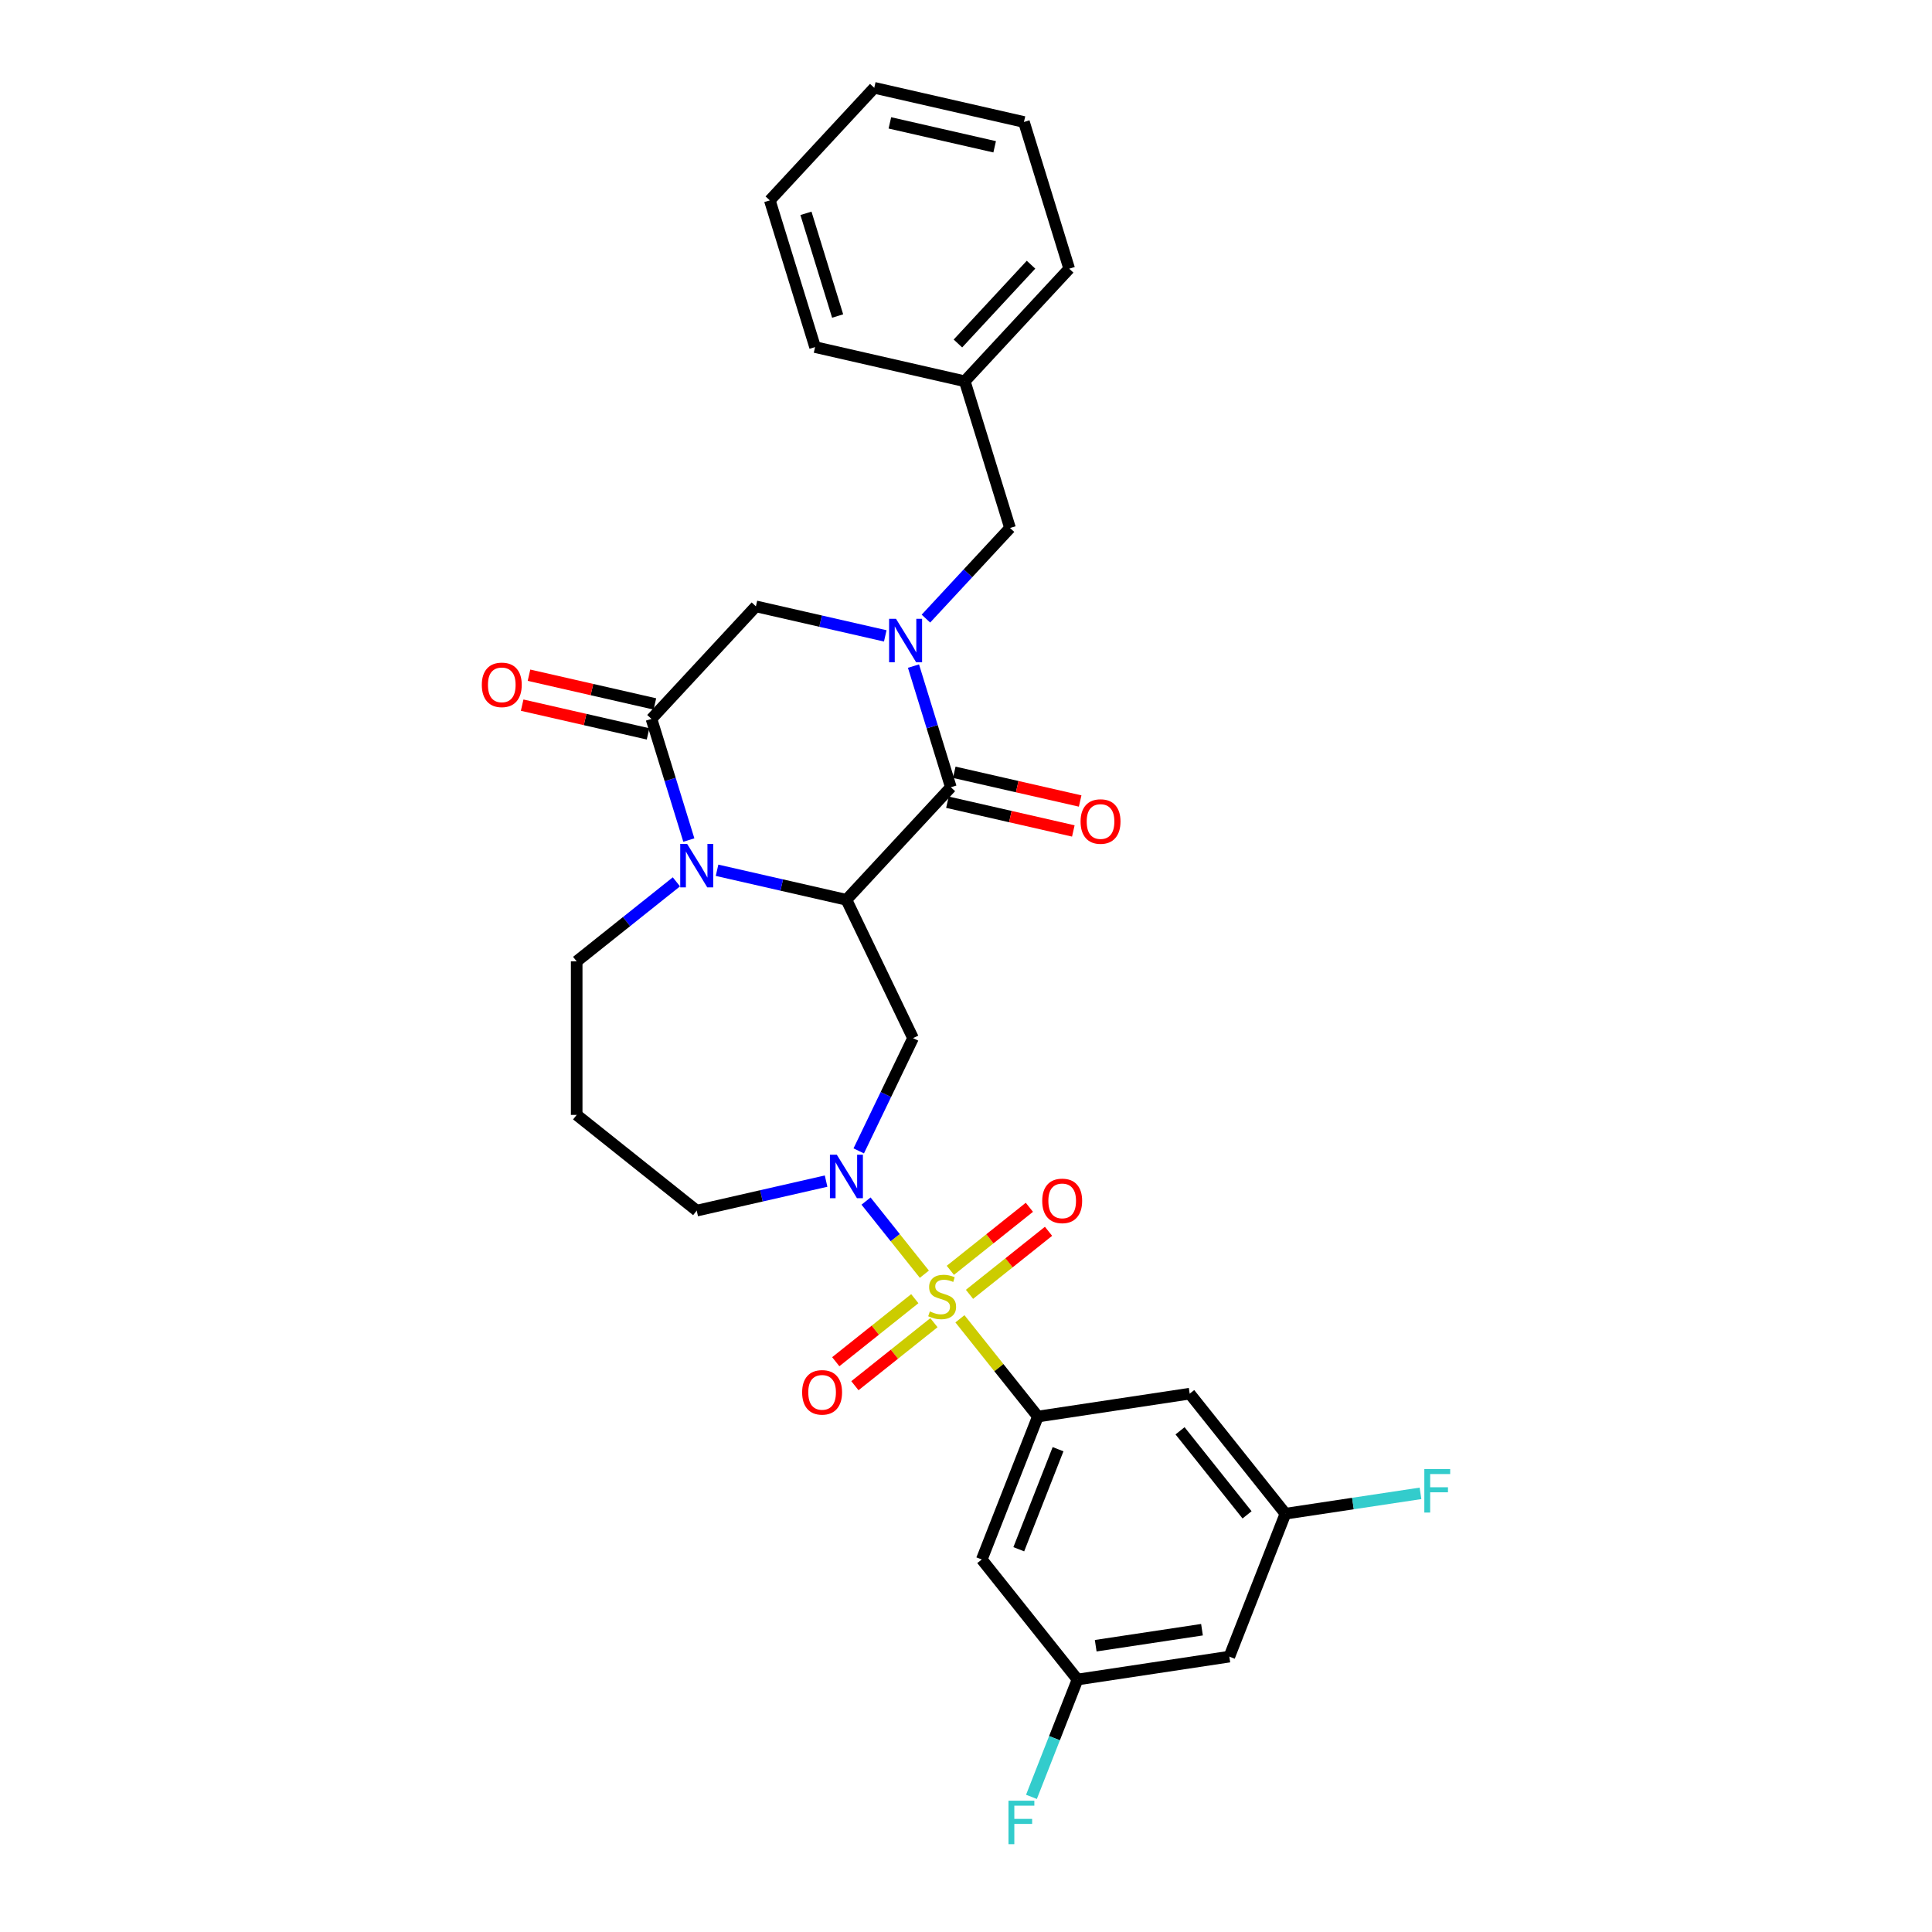<?xml version='1.0' encoding='iso-8859-1'?>
<svg version='1.1' baseProfile='full'
              xmlns='http://www.w3.org/2000/svg'
                      xmlns:rdkit='http://www.rdkit.org/xml'
                      xmlns:xlink='http://www.w3.org/1999/xlink'
                  xml:space='preserve'
width='1000px' height='1000px' viewBox='0 0 1000 1000'>
<!-- END OF HEADER -->
<rect style='opacity:1.0;fill:#FFFFFF;stroke:none' width='1000' height='1000' x='0' y='0'> </rect>
<path class='bond-4' d='M 478.45,659.529 L 463.353,640.598' style='fill:none;fill-rule:evenodd;stroke:#CCCC00;stroke-width:6px;stroke-linecap:butt;stroke-linejoin:miter;stroke-opacity:1' />
<path class='bond-4' d='M 463.353,640.598 L 448.256,621.667' style='fill:none;fill-rule:evenodd;stroke:#0000FF;stroke-width:6px;stroke-linecap:butt;stroke-linejoin:miter;stroke-opacity:1' />
<path class='bond-7' d='M 496.855,682.609 L 517.029,707.906' style='fill:none;fill-rule:evenodd;stroke:#CCCC00;stroke-width:6px;stroke-linecap:butt;stroke-linejoin:miter;stroke-opacity:1' />
<path class='bond-7' d='M 517.029,707.906 L 537.202,733.202' style='fill:none;fill-rule:evenodd;stroke:#000000;stroke-width:6px;stroke-linecap:butt;stroke-linejoin:miter;stroke-opacity:1' />
<path class='bond-11' d='M 501.81,669.943 L 522.264,653.632' style='fill:none;fill-rule:evenodd;stroke:#CCCC00;stroke-width:6px;stroke-linecap:butt;stroke-linejoin:miter;stroke-opacity:1' />
<path class='bond-11' d='M 522.264,653.632 L 542.717,637.321' style='fill:none;fill-rule:evenodd;stroke:#FF0000;stroke-width:6px;stroke-linecap:butt;stroke-linejoin:miter;stroke-opacity:1' />
<path class='bond-11' d='M 491.9,657.517 L 512.354,641.206' style='fill:none;fill-rule:evenodd;stroke:#CCCC00;stroke-width:6px;stroke-linecap:butt;stroke-linejoin:miter;stroke-opacity:1' />
<path class='bond-11' d='M 512.354,641.206 L 532.807,624.895' style='fill:none;fill-rule:evenodd;stroke:#FF0000;stroke-width:6px;stroke-linecap:butt;stroke-linejoin:miter;stroke-opacity:1' />
<path class='bond-12' d='M 473.495,672.195 L 453.041,688.506' style='fill:none;fill-rule:evenodd;stroke:#CCCC00;stroke-width:6px;stroke-linecap:butt;stroke-linejoin:miter;stroke-opacity:1' />
<path class='bond-12' d='M 453.041,688.506 L 432.588,704.817' style='fill:none;fill-rule:evenodd;stroke:#FF0000;stroke-width:6px;stroke-linecap:butt;stroke-linejoin:miter;stroke-opacity:1' />
<path class='bond-12' d='M 483.405,684.621 L 462.951,700.932' style='fill:none;fill-rule:evenodd;stroke:#CCCC00;stroke-width:6px;stroke-linecap:butt;stroke-linejoin:miter;stroke-opacity:1' />
<path class='bond-12' d='M 462.951,700.932 L 442.498,717.243' style='fill:none;fill-rule:evenodd;stroke:#FF0000;stroke-width:6px;stroke-linecap:butt;stroke-linejoin:miter;stroke-opacity:1' />
<path class='bond-0' d='M 438.103,465.732 L 472.584,537.334' style='fill:none;fill-rule:evenodd;stroke:#000000;stroke-width:6px;stroke-linecap:butt;stroke-linejoin:miter;stroke-opacity:1' />
<path class='bond-1' d='M 438.103,465.732 L 492.157,407.476' style='fill:none;fill-rule:evenodd;stroke:#000000;stroke-width:6px;stroke-linecap:butt;stroke-linejoin:miter;stroke-opacity:1' />
<path class='bond-3' d='M 438.103,465.732 L 404.624,458.091' style='fill:none;fill-rule:evenodd;stroke:#000000;stroke-width:6px;stroke-linecap:butt;stroke-linejoin:miter;stroke-opacity:1' />
<path class='bond-3' d='M 404.624,458.091 L 371.146,450.45' style='fill:none;fill-rule:evenodd;stroke:#0000FF;stroke-width:6px;stroke-linecap:butt;stroke-linejoin:miter;stroke-opacity:1' />
<path class='bond-2' d='M 492.157,407.476 L 482.487,376.125' style='fill:none;fill-rule:evenodd;stroke:#000000;stroke-width:6px;stroke-linecap:butt;stroke-linejoin:miter;stroke-opacity:1' />
<path class='bond-2' d='M 482.487,376.125 L 472.816,344.774' style='fill:none;fill-rule:evenodd;stroke:#0000FF;stroke-width:6px;stroke-linecap:butt;stroke-linejoin:miter;stroke-opacity:1' />
<path class='bond-14' d='M 490.389,415.223 L 522.969,422.66' style='fill:none;fill-rule:evenodd;stroke:#000000;stroke-width:6px;stroke-linecap:butt;stroke-linejoin:miter;stroke-opacity:1' />
<path class='bond-14' d='M 522.969,422.66 L 555.55,430.096' style='fill:none;fill-rule:evenodd;stroke:#FF0000;stroke-width:6px;stroke-linecap:butt;stroke-linejoin:miter;stroke-opacity:1' />
<path class='bond-14' d='M 493.926,399.728 L 526.506,407.164' style='fill:none;fill-rule:evenodd;stroke:#000000;stroke-width:6px;stroke-linecap:butt;stroke-linejoin:miter;stroke-opacity:1' />
<path class='bond-14' d='M 526.506,407.164 L 559.087,414.6' style='fill:none;fill-rule:evenodd;stroke:#FF0000;stroke-width:6px;stroke-linecap:butt;stroke-linejoin:miter;stroke-opacity:1' />
<path class='bond-13' d='M 479.255,320.194 L 501.021,296.736' style='fill:none;fill-rule:evenodd;stroke:#0000FF;stroke-width:6px;stroke-linecap:butt;stroke-linejoin:miter;stroke-opacity:1' />
<path class='bond-13' d='M 501.021,296.736 L 522.787,273.278' style='fill:none;fill-rule:evenodd;stroke:#000000;stroke-width:6px;stroke-linecap:butt;stroke-linejoin:miter;stroke-opacity:1' />
<path class='bond-32' d='M 458.21,329.133 L 424.732,321.492' style='fill:none;fill-rule:evenodd;stroke:#0000FF;stroke-width:6px;stroke-linecap:butt;stroke-linejoin:miter;stroke-opacity:1' />
<path class='bond-32' d='M 424.732,321.492 L 391.253,313.85' style='fill:none;fill-rule:evenodd;stroke:#000000;stroke-width:6px;stroke-linecap:butt;stroke-linejoin:miter;stroke-opacity:1' />
<path class='bond-6' d='M 356.539,434.808 L 346.869,403.458' style='fill:none;fill-rule:evenodd;stroke:#0000FF;stroke-width:6px;stroke-linecap:butt;stroke-linejoin:miter;stroke-opacity:1' />
<path class='bond-6' d='M 346.869,403.458 L 337.199,372.107' style='fill:none;fill-rule:evenodd;stroke:#000000;stroke-width:6px;stroke-linecap:butt;stroke-linejoin:miter;stroke-opacity:1' />
<path class='bond-31' d='M 350.101,456.439 L 324.296,477.019' style='fill:none;fill-rule:evenodd;stroke:#0000FF;stroke-width:6px;stroke-linecap:butt;stroke-linejoin:miter;stroke-opacity:1' />
<path class='bond-31' d='M 324.296,477.019 L 298.49,497.598' style='fill:none;fill-rule:evenodd;stroke:#000000;stroke-width:6px;stroke-linecap:butt;stroke-linejoin:miter;stroke-opacity:1' />
<path class='bond-5' d='M 444.479,595.696 L 458.531,566.515' style='fill:none;fill-rule:evenodd;stroke:#0000FF;stroke-width:6px;stroke-linecap:butt;stroke-linejoin:miter;stroke-opacity:1' />
<path class='bond-5' d='M 458.531,566.515 L 472.584,537.334' style='fill:none;fill-rule:evenodd;stroke:#000000;stroke-width:6px;stroke-linecap:butt;stroke-linejoin:miter;stroke-opacity:1' />
<path class='bond-20' d='M 427.581,611.337 L 394.102,618.978' style='fill:none;fill-rule:evenodd;stroke:#0000FF;stroke-width:6px;stroke-linecap:butt;stroke-linejoin:miter;stroke-opacity:1' />
<path class='bond-20' d='M 394.102,618.978 L 360.623,626.62' style='fill:none;fill-rule:evenodd;stroke:#000000;stroke-width:6px;stroke-linecap:butt;stroke-linejoin:miter;stroke-opacity:1' />
<path class='bond-8' d='M 337.199,372.107 L 391.253,313.85' style='fill:none;fill-rule:evenodd;stroke:#000000;stroke-width:6px;stroke-linecap:butt;stroke-linejoin:miter;stroke-opacity:1' />
<path class='bond-15' d='M 338.967,364.359 L 306.387,356.923' style='fill:none;fill-rule:evenodd;stroke:#000000;stroke-width:6px;stroke-linecap:butt;stroke-linejoin:miter;stroke-opacity:1' />
<path class='bond-15' d='M 306.387,356.923 L 273.806,349.487' style='fill:none;fill-rule:evenodd;stroke:#FF0000;stroke-width:6px;stroke-linecap:butt;stroke-linejoin:miter;stroke-opacity:1' />
<path class='bond-15' d='M 335.43,379.855 L 302.85,372.419' style='fill:none;fill-rule:evenodd;stroke:#000000;stroke-width:6px;stroke-linecap:butt;stroke-linejoin:miter;stroke-opacity:1' />
<path class='bond-15' d='M 302.85,372.419 L 270.269,364.983' style='fill:none;fill-rule:evenodd;stroke:#FF0000;stroke-width:6px;stroke-linecap:butt;stroke-linejoin:miter;stroke-opacity:1' />
<path class='bond-9' d='M 537.202,733.202 L 508.168,807.181' style='fill:none;fill-rule:evenodd;stroke:#000000;stroke-width:6px;stroke-linecap:butt;stroke-linejoin:miter;stroke-opacity:1' />
<path class='bond-9' d='M 547.643,750.106 L 527.319,801.891' style='fill:none;fill-rule:evenodd;stroke:#000000;stroke-width:6px;stroke-linecap:butt;stroke-linejoin:miter;stroke-opacity:1' />
<path class='bond-10' d='M 537.202,733.202 L 615.786,721.358' style='fill:none;fill-rule:evenodd;stroke:#000000;stroke-width:6px;stroke-linecap:butt;stroke-linejoin:miter;stroke-opacity:1' />
<path class='bond-17' d='M 508.168,807.181 L 557.718,869.314' style='fill:none;fill-rule:evenodd;stroke:#000000;stroke-width:6px;stroke-linecap:butt;stroke-linejoin:miter;stroke-opacity:1' />
<path class='bond-16' d='M 615.786,721.358 L 665.336,783.491' style='fill:none;fill-rule:evenodd;stroke:#000000;stroke-width:6px;stroke-linecap:butt;stroke-linejoin:miter;stroke-opacity:1' />
<path class='bond-16' d='M 610.792,740.588 L 645.477,784.081' style='fill:none;fill-rule:evenodd;stroke:#000000;stroke-width:6px;stroke-linecap:butt;stroke-linejoin:miter;stroke-opacity:1' />
<path class='bond-24' d='M 522.787,273.278 L 499.362,197.337' style='fill:none;fill-rule:evenodd;stroke:#000000;stroke-width:6px;stroke-linecap:butt;stroke-linejoin:miter;stroke-opacity:1' />
<path class='bond-18' d='M 665.336,783.491 L 636.302,857.469' style='fill:none;fill-rule:evenodd;stroke:#000000;stroke-width:6px;stroke-linecap:butt;stroke-linejoin:miter;stroke-opacity:1' />
<path class='bond-23' d='M 665.336,783.491 L 700.289,778.223' style='fill:none;fill-rule:evenodd;stroke:#000000;stroke-width:6px;stroke-linecap:butt;stroke-linejoin:miter;stroke-opacity:1' />
<path class='bond-23' d='M 700.289,778.223 L 735.242,772.955' style='fill:none;fill-rule:evenodd;stroke:#33CCCC;stroke-width:6px;stroke-linecap:butt;stroke-linejoin:miter;stroke-opacity:1' />
<path class='bond-22' d='M 557.718,869.314 L 545.799,899.683' style='fill:none;fill-rule:evenodd;stroke:#000000;stroke-width:6px;stroke-linecap:butt;stroke-linejoin:miter;stroke-opacity:1' />
<path class='bond-22' d='M 545.799,899.683 L 533.88,930.052' style='fill:none;fill-rule:evenodd;stroke:#33CCCC;stroke-width:6px;stroke-linecap:butt;stroke-linejoin:miter;stroke-opacity:1' />
<path class='bond-30' d='M 557.718,869.314 L 636.302,857.469' style='fill:none;fill-rule:evenodd;stroke:#000000;stroke-width:6px;stroke-linecap:butt;stroke-linejoin:miter;stroke-opacity:1' />
<path class='bond-30' d='M 567.136,851.821 L 622.145,843.529' style='fill:none;fill-rule:evenodd;stroke:#000000;stroke-width:6px;stroke-linecap:butt;stroke-linejoin:miter;stroke-opacity:1' />
<path class='bond-19' d='M 298.49,497.598 L 298.49,577.07' style='fill:none;fill-rule:evenodd;stroke:#000000;stroke-width:6px;stroke-linecap:butt;stroke-linejoin:miter;stroke-opacity:1' />
<path class='bond-21' d='M 360.623,626.62 L 298.49,577.07' style='fill:none;fill-rule:evenodd;stroke:#000000;stroke-width:6px;stroke-linecap:butt;stroke-linejoin:miter;stroke-opacity:1' />
<path class='bond-25' d='M 499.362,197.337 L 553.417,139.08' style='fill:none;fill-rule:evenodd;stroke:#000000;stroke-width:6px;stroke-linecap:butt;stroke-linejoin:miter;stroke-opacity:1' />
<path class='bond-25' d='M 495.819,177.787 L 533.657,137.007' style='fill:none;fill-rule:evenodd;stroke:#000000;stroke-width:6px;stroke-linecap:butt;stroke-linejoin:miter;stroke-opacity:1' />
<path class='bond-26' d='M 499.362,197.337 L 421.883,179.652' style='fill:none;fill-rule:evenodd;stroke:#000000;stroke-width:6px;stroke-linecap:butt;stroke-linejoin:miter;stroke-opacity:1' />
<path class='bond-28' d='M 553.417,139.08 L 529.992,63.139' style='fill:none;fill-rule:evenodd;stroke:#000000;stroke-width:6px;stroke-linecap:butt;stroke-linejoin:miter;stroke-opacity:1' />
<path class='bond-27' d='M 421.883,179.652 L 398.458,103.711' style='fill:none;fill-rule:evenodd;stroke:#000000;stroke-width:6px;stroke-linecap:butt;stroke-linejoin:miter;stroke-opacity:1' />
<path class='bond-27' d='M 433.558,163.576 L 417.16,110.418' style='fill:none;fill-rule:evenodd;stroke:#000000;stroke-width:6px;stroke-linecap:butt;stroke-linejoin:miter;stroke-opacity:1' />
<path class='bond-29' d='M 398.458,103.711 L 452.513,45.455' style='fill:none;fill-rule:evenodd;stroke:#000000;stroke-width:6px;stroke-linecap:butt;stroke-linejoin:miter;stroke-opacity:1' />
<path class='bond-33' d='M 529.992,63.139 L 452.513,45.455' style='fill:none;fill-rule:evenodd;stroke:#000000;stroke-width:6px;stroke-linecap:butt;stroke-linejoin:miter;stroke-opacity:1' />
<path class='bond-33' d='M 514.833,75.982 L 460.598,63.603' style='fill:none;fill-rule:evenodd;stroke:#000000;stroke-width:6px;stroke-linecap:butt;stroke-linejoin:miter;stroke-opacity:1' />
<path  class='atom-0' d='M 481.295 678.794
Q 481.549 678.889, 482.598 679.334
Q 483.647 679.779, 484.791 680.065
Q 485.968 680.319, 487.112 680.319
Q 489.242 680.319, 490.482 679.302
Q 491.721 678.253, 491.721 676.441
Q 491.721 675.202, 491.086 674.439
Q 490.482 673.676, 489.528 673.262
Q 488.574 672.849, 486.985 672.372
Q 484.982 671.768, 483.774 671.196
Q 482.598 670.624, 481.74 669.416
Q 480.913 668.208, 480.913 666.174
Q 480.913 663.344, 482.821 661.596
Q 484.76 659.848, 488.574 659.848
Q 491.181 659.848, 494.137 661.087
L 493.406 663.535
Q 490.704 662.422, 488.67 662.422
Q 486.476 662.422, 485.268 663.344
Q 484.06 664.234, 484.092 665.792
Q 484.092 667, 484.696 667.731
Q 485.332 668.462, 486.222 668.876
Q 487.144 669.289, 488.67 669.766
Q 490.704 670.401, 491.912 671.037
Q 493.12 671.673, 493.978 672.976
Q 494.868 674.248, 494.868 676.441
Q 494.868 679.557, 492.77 681.241
Q 490.704 682.894, 487.239 682.894
Q 485.237 682.894, 483.711 682.449
Q 482.217 682.036, 480.436 681.305
L 481.295 678.794
' fill='#CCCC00'/>
<path  class='atom-3' d='M 463.758 320.281
L 471.132 332.202
Q 471.864 333.378, 473.04 335.508
Q 474.216 337.638, 474.28 337.765
L 474.28 320.281
L 477.268 320.281
L 477.268 342.788
L 474.184 342.788
L 466.269 329.754
Q 465.347 328.228, 464.362 326.48
Q 463.408 324.732, 463.122 324.191
L 463.122 342.788
L 460.197 342.788
L 460.197 320.281
L 463.758 320.281
' fill='#0000FF'/>
<path  class='atom-4' d='M 355.649 436.795
L 363.023 448.716
Q 363.755 449.892, 364.931 452.022
Q 366.107 454.152, 366.171 454.279
L 366.171 436.795
L 369.159 436.795
L 369.159 459.301
L 366.075 459.301
L 358.16 446.268
Q 357.238 444.742, 356.253 442.994
Q 355.299 441.245, 355.013 440.705
L 355.013 459.301
L 352.088 459.301
L 352.088 436.795
L 355.649 436.795
' fill='#0000FF'/>
<path  class='atom-5' d='M 433.128 597.682
L 440.503 609.603
Q 441.234 610.779, 442.41 612.909
Q 443.586 615.039, 443.65 615.166
L 443.65 597.682
L 446.638 597.682
L 446.638 620.189
L 443.554 620.189
L 435.639 607.155
Q 434.717 605.629, 433.732 603.881
Q 432.778 602.133, 432.492 601.592
L 432.492 620.189
L 429.567 620.189
L 429.567 597.682
L 433.128 597.682
' fill='#0000FF'/>
<path  class='atom-12' d='M 539.455 621.583
Q 539.455 616.179, 542.125 613.159
Q 544.795 610.139, 549.786 610.139
Q 554.777 610.139, 557.447 613.159
Q 560.117 616.179, 560.117 621.583
Q 560.117 627.05, 557.415 630.166
Q 554.713 633.249, 549.786 633.249
Q 544.827 633.249, 542.125 630.166
Q 539.455 627.082, 539.455 621.583
M 549.786 630.706
Q 553.219 630.706, 555.063 628.417
Q 556.938 626.097, 556.938 621.583
Q 556.938 617.164, 555.063 614.939
Q 553.219 612.682, 549.786 612.682
Q 546.353 612.682, 544.477 614.907
Q 542.633 617.132, 542.633 621.583
Q 542.633 626.129, 544.477 628.417
Q 546.353 630.706, 549.786 630.706
' fill='#FF0000'/>
<path  class='atom-13' d='M 415.188 720.682
Q 415.188 715.278, 417.858 712.258
Q 420.528 709.238, 425.519 709.238
Q 430.51 709.238, 433.18 712.258
Q 435.85 715.278, 435.85 720.682
Q 435.85 726.15, 433.148 729.265
Q 430.446 732.349, 425.519 732.349
Q 420.56 732.349, 417.858 729.265
Q 415.188 726.182, 415.188 720.682
M 425.519 729.806
Q 428.952 729.806, 430.796 727.517
Q 432.671 725.196, 432.671 720.682
Q 432.671 716.264, 430.796 714.039
Q 428.952 711.782, 425.519 711.782
Q 422.086 711.782, 420.21 714.007
Q 418.367 716.232, 418.367 720.682
Q 418.367 725.228, 420.21 727.517
Q 422.086 729.806, 425.519 729.806
' fill='#FF0000'/>
<path  class='atom-15' d='M 559.305 425.223
Q 559.305 419.819, 561.975 416.799
Q 564.646 413.779, 569.636 413.779
Q 574.627 413.779, 577.297 416.799
Q 579.968 419.819, 579.968 425.223
Q 579.968 430.691, 577.266 433.806
Q 574.564 436.89, 569.636 436.89
Q 564.677 436.89, 561.975 433.806
Q 559.305 430.723, 559.305 425.223
M 569.636 434.347
Q 573.07 434.347, 574.913 432.058
Q 576.789 429.737, 576.789 425.223
Q 576.789 420.805, 574.913 418.579
Q 573.07 416.322, 569.636 416.322
Q 566.203 416.322, 564.328 418.548
Q 562.484 420.773, 562.484 425.223
Q 562.484 429.769, 564.328 432.058
Q 566.203 434.347, 569.636 434.347
' fill='#FF0000'/>
<path  class='atom-16' d='M 249.388 354.487
Q 249.388 349.083, 252.058 346.063
Q 254.729 343.043, 259.72 343.043
Q 264.71 343.043, 267.381 346.063
Q 270.051 349.083, 270.051 354.487
Q 270.051 359.954, 267.349 363.07
Q 264.647 366.153, 259.72 366.153
Q 254.761 366.153, 252.058 363.07
Q 249.388 359.986, 249.388 354.487
M 259.72 363.61
Q 263.153 363.61, 264.996 361.321
Q 266.872 359.001, 266.872 354.487
Q 266.872 350.068, 264.996 347.843
Q 263.153 345.586, 259.72 345.586
Q 256.286 345.586, 254.411 347.811
Q 252.567 350.036, 252.567 354.487
Q 252.567 359.033, 254.411 361.321
Q 256.286 363.61, 259.72 363.61
' fill='#FF0000'/>
<path  class='atom-23' d='M 521.992 932.039
L 535.375 932.039
L 535.375 934.614
L 525.012 934.614
L 525.012 941.449
L 534.231 941.449
L 534.231 944.055
L 525.012 944.055
L 525.012 954.545
L 521.992 954.545
L 521.992 932.039
' fill='#33CCCC'/>
<path  class='atom-24' d='M 737.229 760.393
L 750.612 760.393
L 750.612 762.968
L 740.249 762.968
L 740.249 769.803
L 749.467 769.803
L 749.467 772.41
L 740.249 772.41
L 740.249 782.9
L 737.229 782.9
L 737.229 760.393
' fill='#33CCCC'/>
</svg>
